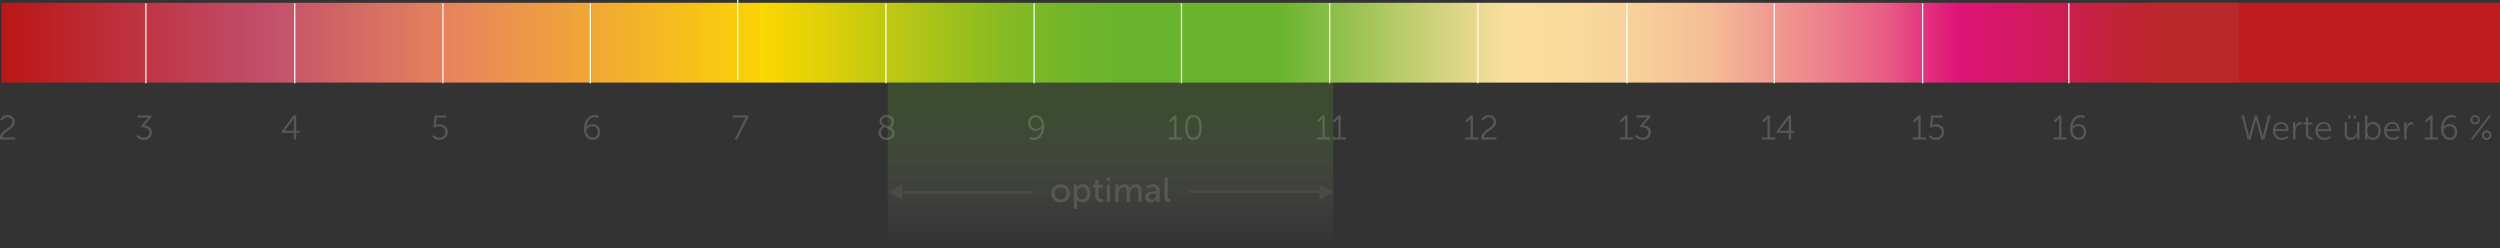 <?xml version="1.0" encoding="UTF-8"?>
<svg id="Ebene_1" xmlns="http://www.w3.org/2000/svg" xmlns:xlink="http://www.w3.org/1999/xlink" viewBox="0 0 510.52 50.74">
  <rect x="0" y="0" width="510.52" height="50.74" fill="#333333" stroke="none"/>
  <defs>
    <style>
      .cls-1, .cls-2, .cls-3 {
        fill: none;
      }

      .cls-4 {
        isolation: isolate;
        opacity: .19;
      }

      .cls-5 {
        fill: url(#Unbenannter_Verlauf_6);
      }

      .cls-6 {
        fill: url(#Unbenannter_Verlauf_7);
      }

      .cls-7 {
        fill: #bf1c1d;
      }

      .cls-8 {
        fill: #575756;
      }

      .cls-9 {
        fill: #4a4a49;
      }

      .cls-2 {
        stroke: #fff;
        stroke-width: .25px;
      }

      .cls-3 {
        stroke: #4a4a49;
        stroke-width: .5px;
      }

      .cls-10 {
        clip-path: url(#clippath);
      }
    </style>
    <clipPath id="clippath">
      <rect class="cls-1" x=".29" y=".57" width="456.95" height="16.3"/>
    </clipPath>
    <linearGradient id="Unbenannter_Verlauf_6" data-name="Unbenannter Verlauf 6" x1="-725.05" y1="1019.99" x2="-724.05" y2="1019.99" gradientTransform="translate(331308.04 466087.42) scale(456.94 -456.94)" gradientUnits="userSpaceOnUse">
      <stop offset="0" stop-color="#bb1919"/>
      <stop offset=".11" stop-color="#c24e6b"/>
      <stop offset=".2" stop-color="#e9885a"/>
      <stop offset=".33" stop-color="#fbd204"/>
      <stop offset=".33" stop-color="#fcd700"/>
      <stop offset=".37" stop-color="#d2cd0c"/>
      <stop offset=".41" stop-color="#a5c21a"/>
      <stop offset=".44" stop-color="#84ba24"/>
      <stop offset=".47" stop-color="#70b52a"/>
      <stop offset=".49" stop-color="#69b42d"/>
      <stop offset=".56" stop-color="#69b42d"/>
      <stop offset=".62" stop-color="#c2ce72"/>
      <stop offset=".66" stop-color="#fade9d"/>
      <stop offset=".69" stop-color="#f9da9c"/>
      <stop offset=".72" stop-color="#f7cf9a"/>
      <stop offset=".75" stop-color="#f5bd96"/>
      <stop offset=".77" stop-color="#f1a392"/>
      <stop offset=".8" stop-color="#ed828c"/>
      <stop offset=".83" stop-color="#e75984"/>
      <stop offset=".85" stop-color="#e1297b"/>
      <stop offset=".86" stop-color="#de1478"/>
      <stop offset=".89" stop-color="#d31960"/>
      <stop offset=".93" stop-color="#c22339"/>
      <stop offset=".95" stop-color="#bc272a"/>
      <stop offset="1" stop-color="#bc272a"/>
    </linearGradient>
    <linearGradient id="Unbenannter_Verlauf_7" data-name="Unbenannter Verlauf 7" x1="226.78" y1="50.34" x2="226.78" y2="24.5" gradientUnits="userSpaceOnUse">
      <stop offset=".02" stop-color="#fff" stop-opacity="0"/>
      <stop offset="1" stop-color="#68b32d"/>
    </linearGradient>
  </defs>
  <rect class="cls-7" x="438.52" y=".57" width="72" height="16.3"/>
  <g class="cls-10">
    <rect class="cls-5" x=".29" y=".57" width="456.95" height="16.3"/>
  </g>
  <path class="cls-8" d="M424.48,28.12c-.74,0-1.25-.85-1.25-1.51,0-.4.53-.84,1.19-.84s1.11.46,1.11,1.16-.39,1.18-1.06,1.18M424.48,28.58c.86,0,1.55-.62,1.55-1.65,0-.93-.64-1.59-1.53-1.59-.51,0-1.01.22-1.25.57h-.01c.08-.96.61-1.97,1.64-1.97.41,0,.71.18.71.18l.18-.43s-.36-.2-.9-.2c-1.52,0-2.16,1.55-2.16,2.78,0,1.33.71,2.31,1.78,2.31M419.38,28.49h2.67v-.43h-1.09v-4.49h-.45l-1.11,1.11.31.31.52-.52c.2-.19.24-.29.24-.29h.01s0,.13,0,.27v3.61h-1.11v.43ZM393.87,27.88s.46.7,1.44.7,1.71-.71,1.71-1.62-.71-1.6-1.69-1.6c-.44,0-.75.19-.75.19h-.01s.03-.1.05-.28l.14-1.26h1.96v-.43h-2.38l-.27,2.39.31.11s.37-.27.9-.27c.7,0,1.25.48,1.25,1.16s-.55,1.16-1.23,1.16c-.75,0-1.11-.57-1.11-.57l-.31.34ZM390.62,28.49h2.67v-.43h-1.08v-4.49h-.45l-1.11,1.11.31.31.52-.52c.2-.19.24-.29.24-.29h.01s0,.13,0,.27v3.61h-1.11v.43ZM363.4,26.7h0s1.64-2.15,1.64-2.15c.13-.17.25-.37.25-.37h.01s-.02.25-.02.46v2.06h-1.88ZM362.81,27.13h2.46v1.36h.48v-1.36h.7v-.43h-.7v-3.13h-.52l-2.42,3.24v.31ZM359.82,28.49h2.67v-.43h-1.08v-4.49h-.45l-1.11,1.11.31.31.52-.52c.2-.19.25-.29.25-.29h.01s0,.13,0,.27v3.61h-1.11v.43ZM333.93,27.91s.6.67,1.56.67,1.62-.7,1.62-1.54c0-1.06-.92-1.41-1.54-1.45l1.47-1.7v-.32h-2.88v.43h1.85c.26,0,.4-.02.4-.02h0s-.13.13-.26.29l-1.23,1.44.12.29h.34c.64,0,1.24.36,1.24,1.05,0,.63-.54,1.06-1.13,1.06-.76,0-1.26-.58-1.26-.58l-.29.37ZM330.75,28.49h2.67v-.43h-1.08v-4.49h-.45l-1.11,1.11.31.31.52-.52c.2-.19.24-.29.24-.29h.01s0,.13,0,.27v3.61h-1.11v.43ZM302.53,28.49h3.07v-.43h-2.57c0-1.31,2.49-1.54,2.49-3.19,0-.77-.56-1.38-1.5-1.38-1.04,0-1.49.89-1.49.89l.36.24s.38-.67,1.1-.67c.62,0,1.02.41,1.02.95,0,1.33-2.52,1.56-2.52,3.28,0,.1,0,.2.03.31M299.21,28.49h2.67v-.43h-1.09v-4.49h-.45l-1.11,1.11.31.31.52-.52c.2-.19.24-.29.24-.29h.01s0,.13,0,.27v3.61h-1.11v.43ZM272.19,28.49h2.67v-.43h-1.08v-4.49h-.45l-1.11,1.11.31.31.53-.52c.2-.19.24-.29.24-.29h.01s0,.13,0,.27v3.61h-1.11v.43ZM268.93,28.49h2.67v-.43h-1.09v-4.49h-.45l-1.11,1.11.31.31.52-.52c.2-.19.25-.29.25-.29h.01s0,.13,0,.27v3.61h-1.11v.43ZM243.72,28.12c-.94,0-1.2-.92-1.2-2.09s.26-2.09,1.2-2.09,1.19.92,1.19,2.09-.26,2.09-1.19,2.09M243.72,28.58c1.28,0,1.69-1.12,1.69-2.55s-.41-2.54-1.69-2.54-1.7,1.13-1.7,2.54.42,2.55,1.7,2.55M238.66,28.49h2.67v-.43h-1.08v-4.49h-.45l-1.11,1.11.31.31.53-.52c.2-.19.24-.29.24-.29h.01s0,.13,0,.27v3.61h-1.11v.43ZM211.56,26.29c-.67,0-1.11-.46-1.11-1.16s.39-1.18,1.06-1.18c.74,0,1.25.85,1.25,1.51,0,.4-.52.84-1.19.84M211.11,28.58c1.53,0,2.16-1.55,2.16-2.78,0-1.33-.71-2.31-1.78-2.31-.86,0-1.54.62-1.54,1.64,0,.93.63,1.59,1.52,1.59.51,0,1.01-.22,1.25-.57h.01c-.09.96-.61,1.97-1.65,1.97-.41,0-.71-.17-.71-.17l-.18.43s.36.2.9.2M180.07,24.74c0-.44.36-.81.99-.81.6,0,1.01.33,1.01.85,0,.59-.42,1.03-.51,1.11-.71-.31-1.5-.52-1.5-1.16M182.19,27.15c0,.58-.55.98-1.13.98s-1.17-.41-1.17-1.07c0-.63.55-1.02.71-1.11.73.35,1.6.57,1.6,1.2M179.39,27.08c0,.93.78,1.5,1.67,1.5.95,0,1.63-.65,1.63-1.42,0-.51-.31-.83-.71-1.06.06-.06.6-.63.6-1.33,0-.77-.59-1.28-1.5-1.28-.99,0-1.48.61-1.48,1.24,0,.47.26.77.61,1-.11.07-.8.55-.8,1.34M150.04,28.49h.5l2.28-4.59v-.33h-3.2v.43h2.3c.24,0,.37-.01.37-.01h0s-.14.2-.27.47l-1.99,4.03ZM121.01,28.12c-.74,0-1.25-.85-1.25-1.51,0-.4.53-.84,1.19-.84s1.11.46,1.11,1.16-.39,1.18-1.06,1.18M121.02,28.58c.86,0,1.55-.62,1.55-1.65,0-.93-.64-1.59-1.53-1.59-.51,0-1.01.22-1.25.57h-.01c.08-.96.61-1.97,1.64-1.97.41,0,.71.18.71.18l.18-.43s-.36-.2-.9-.2c-1.52,0-2.16,1.55-2.16,2.78,0,1.33.71,2.31,1.78,2.31M88.28,27.88s.46.7,1.44.7,1.71-.71,1.71-1.62-.71-1.6-1.69-1.6c-.44,0-.75.19-.75.19h-.01s.03-.1.05-.28l.14-1.26h1.96v-.43h-2.38l-.27,2.39.31.11s.37-.27.9-.27c.7,0,1.25.48,1.25,1.16s-.55,1.16-1.22,1.16c-.75,0-1.11-.57-1.11-.57l-.31.34ZM58.13,26.7h0s1.64-2.15,1.64-2.15c.13-.17.25-.37.25-.37h.01s-.02.25-.02.46v2.06h-1.88ZM57.54,27.13h2.46v1.36h.48v-1.36h.7v-.43h-.7v-3.13h-.52l-2.42,3.24v.31ZM27.83,27.91s.59.67,1.56.67,1.62-.7,1.62-1.54c0-1.06-.92-1.41-1.54-1.45l1.47-1.7v-.32h-2.88v.43h1.85c.26,0,.4-.02.4-.02h0s-.13.13-.26.29l-1.23,1.44.12.29h.34c.64,0,1.24.36,1.24,1.05,0,.63-.54,1.06-1.13,1.06-.76,0-1.26-.58-1.26-.58l-.29.37ZM.03,28.49h3.07v-.43H.53c0-1.31,2.49-1.54,2.49-3.19,0-.77-.56-1.38-1.5-1.38-1.04,0-1.49.89-1.49.89l.36.24s.38-.67,1.1-.67c.62,0,1.02.41,1.02.95,0,1.33-2.52,1.56-2.52,3.28,0,.1,0,.2.03.31"/>
  <line class="cls-2" x1="29.79" y1="17.01" x2="29.79" y2=".68"/>
  <line class="cls-2" x1="60.19" y1="17.01" x2="60.19" y2=".68"/>
  <line class="cls-2" x1="90.45" y1="17.01" x2="90.45" y2=".68"/>
  <line class="cls-2" x1="120.55" y1="17.01" x2="120.55" y2=".68"/>
  <line class="cls-2" x1="150.65" y1="16.33" x2="150.65"/>
  <line class="cls-2" x1="180.91" y1="17.01" x2="180.91" y2=".68"/>
  <line class="cls-2" x1="211.17" y1="17.01" x2="211.17" y2=".68"/>
  <line class="cls-2" x1="241.27" y1="17.01" x2="241.27" y2=".68"/>
  <line class="cls-2" x1="271.53" y1="17.01" x2="271.53" y2=".68"/>
  <line class="cls-2" x1="301.79" y1="17.01" x2="301.79" y2=".68"/>
  <line class="cls-2" x1="332.22" y1="17.01" x2="332.22" y2=".68"/>
  <line class="cls-2" x1="362.32" y1="17.01" x2="362.32" y2=".68"/>
  <line class="cls-2" x1="392.61" y1="17.01" x2="392.61" y2=".68"/>
  <line class="cls-2" x1="422.48" y1="17.01" x2="422.48" y2=".68"/>
  <g class="cls-4">
    <rect class="cls-6" x="181.28" y="16.72" width="90.99" height="34.02"/>
  </g>
  <polygon class="cls-9" points="181.45 39.21 184.23 40.82 184.23 37.6 181.45 39.21"/>
  <line class="cls-3" x1="210.9" y1="39.29" x2="184" y2="39.29"/>
  <path class="cls-8" d="M237.8,40.28c0,.89.57.99.95.99.12,0,.22-.01.22-.01v-.6s-.06,0-.12,0c-.21,0-.38-.08-.38-.5v-3.86h-.68v3.98ZM234.54,40.22c0-.64.92-.67,1.44-.67h.18v.11c0,.52-.37,1.13-.95,1.13-.44,0-.67-.28-.67-.57M233.85,40.26c0,.71.59,1.08,1.2,1.08.85,0,1.13-.7,1.13-.7h.01s-.01.12-.01.28v.34h.63v-2.24c0-.9-.5-1.39-1.4-1.39-.81,0-1.32.42-1.32.42l.28.5s.44-.34.99-.34c.45,0,.78.2.78.78v.06h-.15c-.6,0-2.14.05-2.14,1.22M227.74,41.25h.68v-1.62c0-.16,0-.32.04-.46.13-.5.5-.93,1.01-.93.55,0,.62.43.62.89v2.12h.68v-1.62c0-.18.01-.34.05-.49.13-.48.5-.9.99-.9.53,0,.63.39.63.89v2.12h.68v-2.27c0-.9-.37-1.36-1.17-1.36-.57,0-1.06.38-1.26.8h-.01c-.12-.53-.47-.8-1.06-.8-.55,0-1.05.4-1.22.81h-.01s.01-.12.01-.26v-.47h-.66v3.54ZM226,41.25h.68v-3.54h-.68v3.54ZM225.99,37h.68v-.69h-.68v.69ZM223.64,39.95c0,1.18.9,1.32,1.36,1.32.14,0,.24-.01.24-.01v-.6s-.06.01-.16.01c-.26,0-.76-.09-.76-.8v-1.57h.85v-.55h-.85v-1.02h-.66v1.02h-.48v.55h.46v1.65ZM219.95,39.49c0-.9.49-1.27,1.02-1.27.59,0,1,.5,1,1.27s-.46,1.27-1.02,1.27c-.65,0-1-.63-1-1.26M219.29,42.65h.68v-1.59c0-.18-.01-.31-.01-.31h.01s.31.58,1.09.58c.92,0,1.6-.73,1.6-1.85s-.6-1.85-1.55-1.85c-.89,0-1.19.64-1.19.64h-.01s.01-.12.01-.26v-.3h-.62v4.94ZM215.36,39.47c0-.73.55-1.26,1.22-1.26s1.22.53,1.22,1.26-.55,1.27-1.22,1.27-1.22-.53-1.22-1.27M214.67,39.47c0,1.08.85,1.86,1.91,1.86s1.91-.78,1.91-1.86-.85-1.85-1.91-1.85-1.91.78-1.91,1.85"/>
  <line class="cls-3" x1="242.8" y1="39.12" x2="269.7" y2="39.12"/>
  <polygon class="cls-9" points="272.25 39.21 269.47 37.6 269.47 40.82 272.25 39.21"/>
  <path class="cls-8" d="M507.24,27.6c0-.32.24-.58.56-.58s.57.27.57.58-.25.58-.57.58-.56-.26-.56-.58M506.82,27.61c0,.53.43.97.98.97s.99-.43.99-.97-.44-.98-.99-.98-.98.44-.98.98M505.43,25.04c-.32,0-.57-.26-.57-.58s.24-.58.57-.58.57.27.57.58-.25.58-.57.58M504.5,28.49h.5l3.75-4.92h-.5l-3.75,4.92ZM505.43,25.43c.55,0,.99-.43.99-.97s-.44-.97-.99-.97-.98.44-.98.97.43.97.98.97M500.24,28.12c-.74,0-1.25-.85-1.25-1.51,0-.4.53-.84,1.19-.84s1.11.46,1.11,1.16-.39,1.18-1.06,1.18M500.25,28.58c.86,0,1.55-.62,1.55-1.65,0-.93-.64-1.59-1.53-1.59-.51,0-1.01.22-1.25.57h-.01c.08-.96.61-1.97,1.64-1.97.41,0,.71.18.71.18l.18-.43s-.36-.2-.9-.2c-1.52,0-2.16,1.55-2.16,2.78,0,1.33.71,2.31,1.78,2.31M495.15,28.49h2.67v-.43h-1.08v-4.49h-.45l-1.11,1.11.31.32.52-.52c.2-.19.25-.29.25-.29h.01s0,.13,0,.27v3.61h-1.11v.43ZM490.95,28.49h.48v-1.48c0-.22.03-.46.1-.69.15-.52.53-.91,1.02-.91.09,0,.18.01.18.01v-.47s-.09-.02-.19-.02c-.55,0-.95.4-1.11.94h-.01s.01-.12.01-.28v-.62h-.47v3.52ZM487.35,26.37c.11-.71.62-1.08,1.21-1.08.52,0,.97.34,1,1.08h-2.21ZM486.84,26.74c0,1.09.79,1.84,1.84,1.84.79,0,1.3-.49,1.3-.49l-.22-.36s-.43.43-1.07.43c-.73,0-1.35-.49-1.37-1.39h2.7s.01-.16.01-.24c0-.88-.5-1.62-1.47-1.62s-1.74.69-1.74,1.85M483.42,26.74c0-1,.55-1.42,1.14-1.42.66,0,1.11.55,1.11,1.41s-.51,1.42-1.13,1.42c-.76,0-1.12-.71-1.12-1.41M482.96,28.49h.46v-.31c0-.17-.01-.29-.01-.29h.01s.32.68,1.16.68c.92,0,1.59-.73,1.59-1.84s-.59-1.85-1.53-1.85-1.2.68-1.2.68h-.01s.01-.13.01-.29v-1.71h-.48v4.92ZM479.56,24.17h.43v-.6h-.43v.6ZM480.62,24.17h.43v-.6h-.43v.6ZM478.79,27.21c0,.92.35,1.36,1.18,1.36.78,0,1.24-.55,1.38-.89h.01s-.01.12-.01.28v.52h.46v-3.52h-.48v1.69c0,.76-.5,1.47-1.3,1.47-.68,0-.76-.49-.76-1.04v-2.11h-.48v2.24ZM473.35,26.37c.11-.71.62-1.08,1.21-1.08.52,0,.97.34,1,1.08h-2.21ZM472.84,26.74c0,1.09.79,1.84,1.84,1.84.79,0,1.3-.49,1.3-.49l-.22-.36s-.43.43-1.07.43c-.73,0-1.35-.49-1.37-1.39h2.7s.01-.16.01-.24c0-.88-.5-1.62-1.47-1.62s-1.74.69-1.74,1.85M470.88,27.21c0,1.17.82,1.31,1.22,1.31.13,0,.2-.01.2-.01v-.43s-.06.01-.16.01c-.27,0-.79-.1-.79-.93v-1.75h.88v-.4h-.88v-1.01h-.47v1.01h-.47v.4h.46v1.8ZM468.25,28.49h.48v-1.48c0-.22.03-.46.1-.69.15-.52.52-.91,1.02-.91.09,0,.17.01.17.01v-.47s-.09-.02-.19-.02c-.55,0-.94.4-1.11.94h-.01s.01-.12.01-.28v-.62h-.47v3.52ZM464.65,26.37c.11-.71.62-1.08,1.21-1.08.53,0,.97.34,1,1.08h-2.21ZM464.14,26.74c0,1.09.79,1.84,1.84,1.84.79,0,1.3-.49,1.3-.49l-.22-.36s-.43.43-1.07.43c-.73,0-1.35-.49-1.37-1.39h2.7s.01-.16.01-.24c0-.88-.5-1.62-1.47-1.62s-1.74.69-1.74,1.85M460.69,24.29s.08.42.16.74l.94,3.46h.58l1.31-4.92h-.5l-.99,3.82c-.06.25-.11.53-.11.53h-.01s-.04-.27-.11-.53l-1.04-3.82h-.46l-1.04,3.82c-.07.25-.11.53-.11.53h-.01s-.05-.27-.11-.53l-.95-3.82h-.5l1.27,4.92h.58l.94-3.46c.08-.32.16-.74.16-.74h.01Z"/>
</svg>